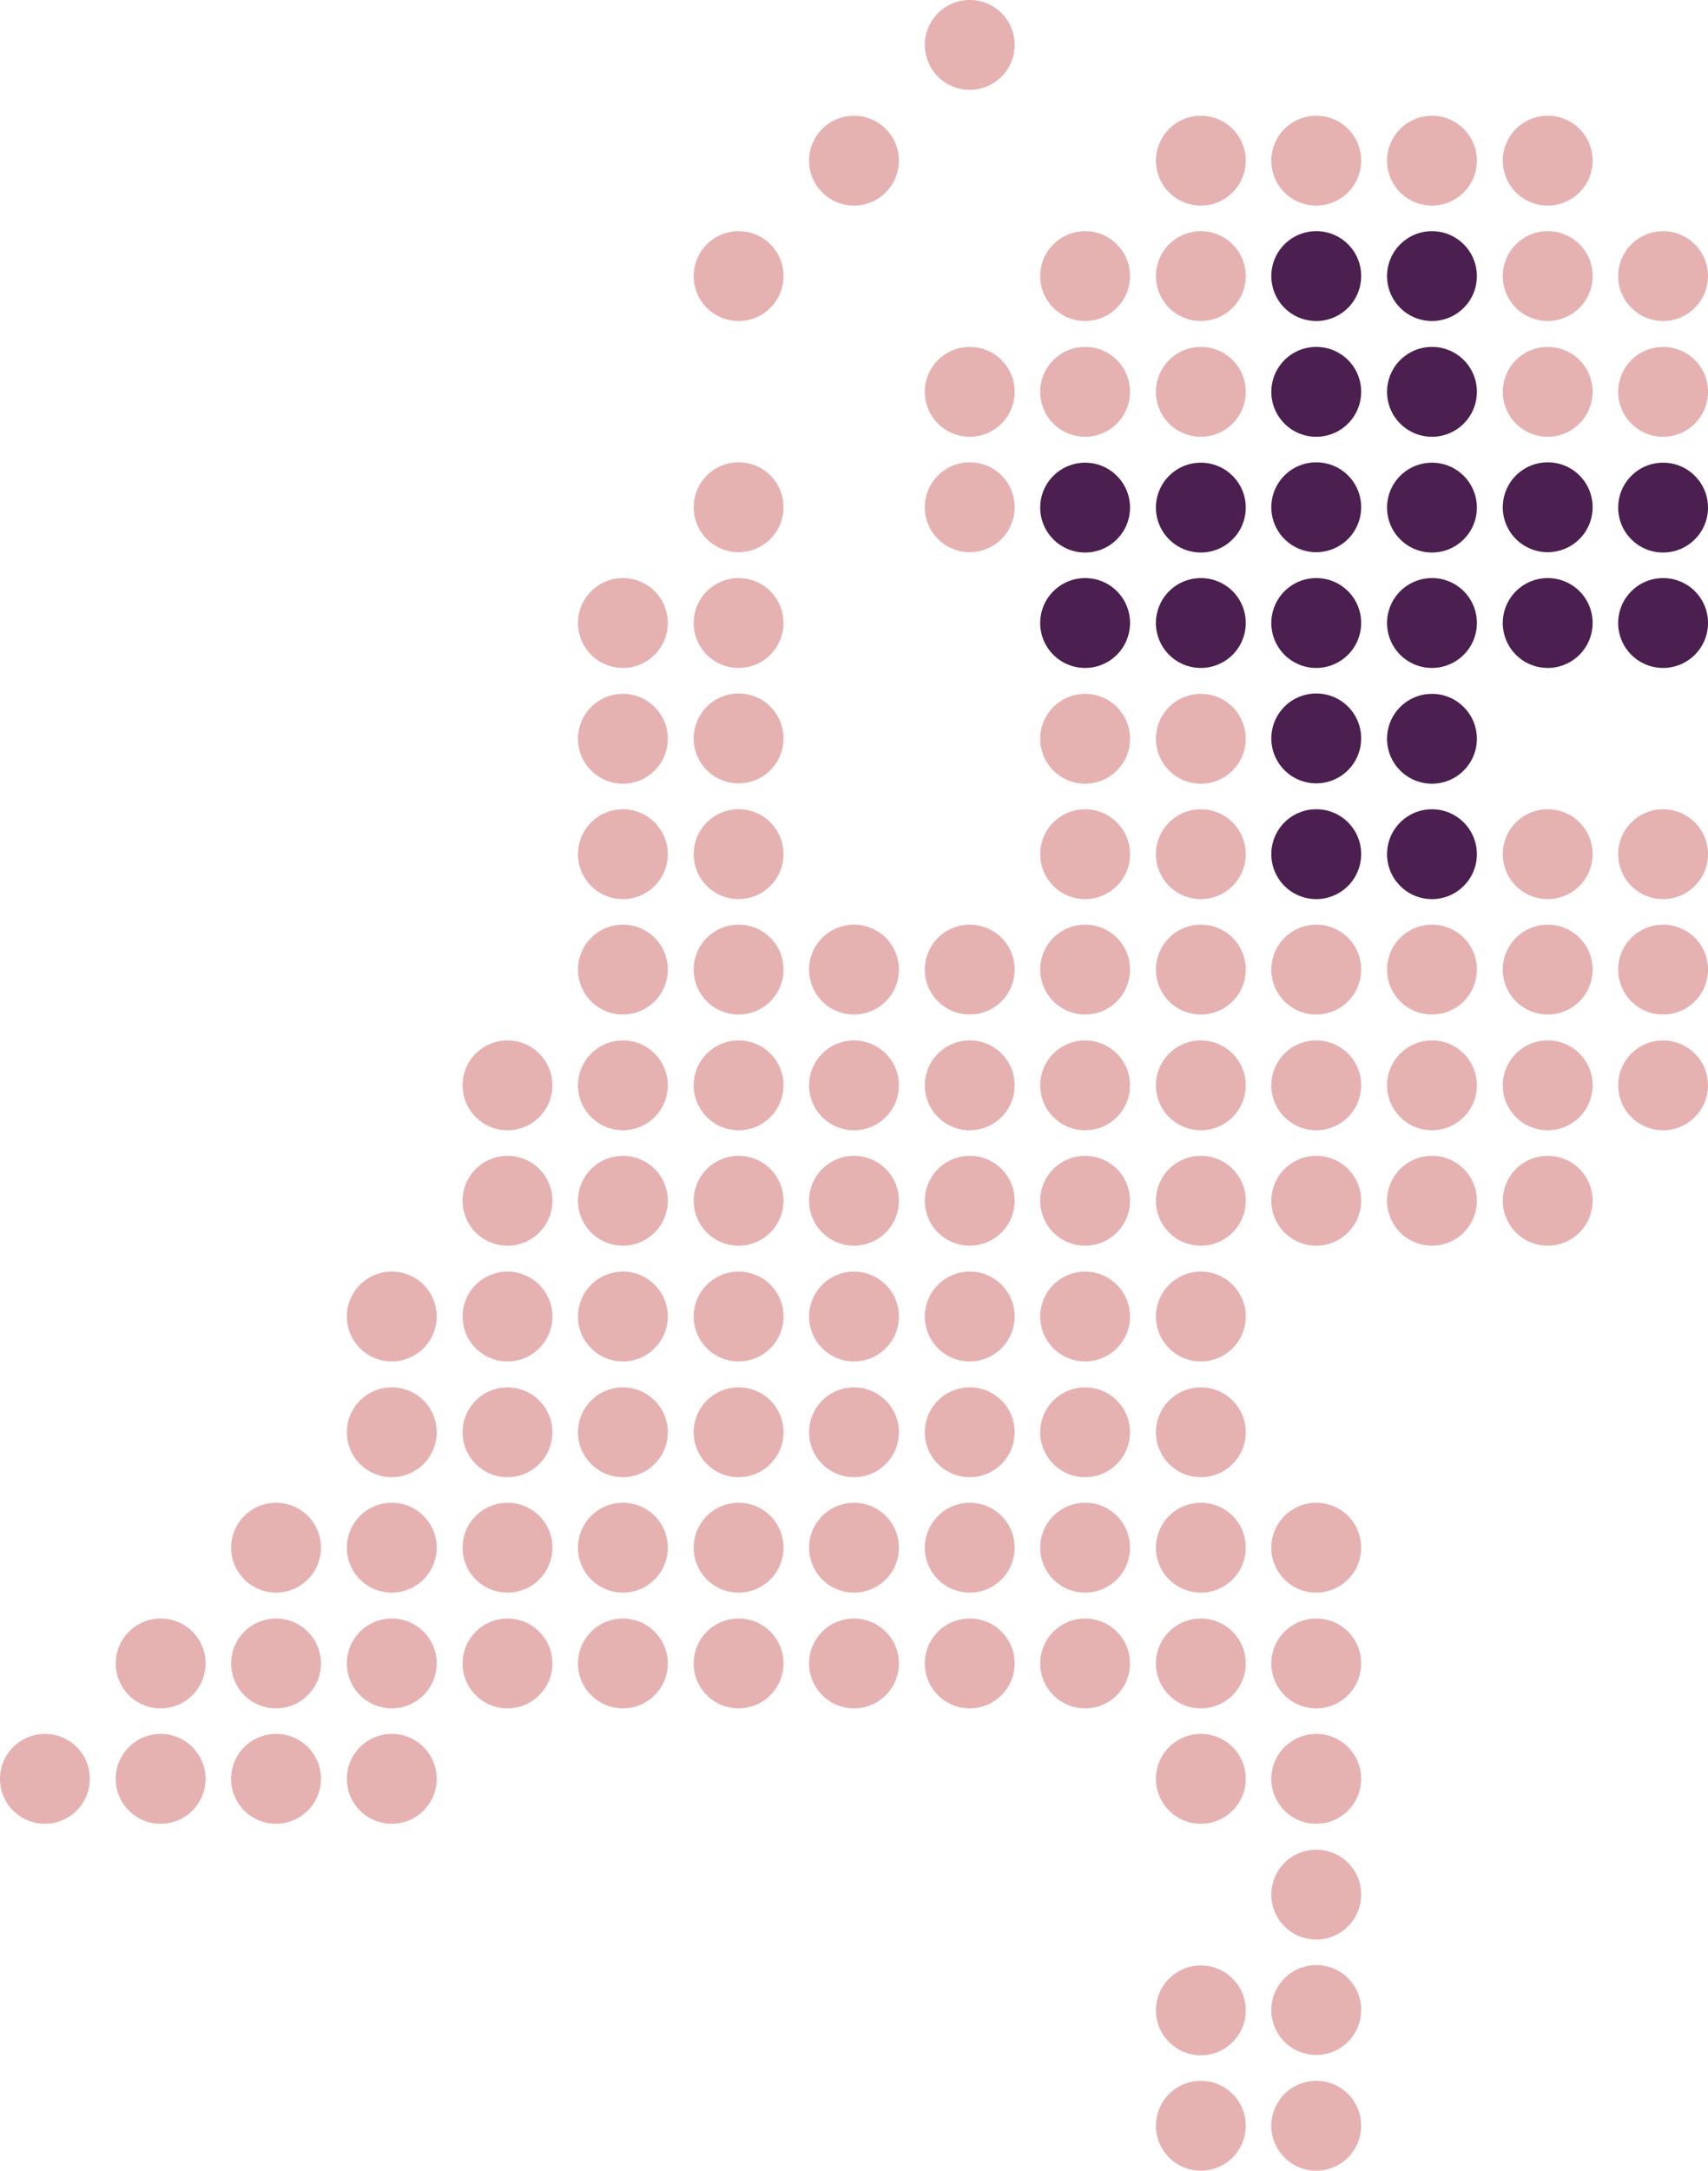 <svg xmlns="http://www.w3.org/2000/svg" width="122.113" height="155.16" viewBox="0 0 122.113 155.16">
  <g id="Group_1348" data-name="Group 1348" transform="translate(-718 -1234.758)">
    <circle id="Ellipse_6" data-name="Ellipse 6" cx="3.211" cy="3.211" r="3.211" transform="translate(833.691 1309.127)" fill="#e6b2b1"/>
    <path id="Path_6376" data-name="Path 6376" d="M50.051,26.76a3.211,3.211,0,1,0,3.211,3.211A3.2,3.2,0,0,0,50.051,26.76Z" transform="translate(786.851 1274.093)" fill="#e6b2b1"/>
    <circle id="Ellipse_7" data-name="Ellipse 7" cx="3.211" cy="3.211" r="3.211" transform="translate(833.691 1292.604)" fill="#e6b2b1"/>
    <path id="Path_6377" data-name="Path 6377" d="M50.051,16.73a3.211,3.211,0,1,0,3.211,3.211A3.2,3.2,0,0,0,50.051,16.73Z" transform="translate(786.851 1259.35)" fill="#4b1f4f"/>
    <circle id="Ellipse_8" data-name="Ellipse 8" cx="3.211" cy="3.211" r="3.211" transform="translate(833.691 1267.83)" fill="#4b1f4f"/>
    <path id="Path_6378" data-name="Path 6378" d="M50.051,10.04a3.211,3.211,0,1,0,3.211,3.211A3.2,3.2,0,0,0,50.051,10.04Z" transform="translate(786.851 1249.516)" fill="#e6b2b1"/>
    <circle id="Ellipse_9" data-name="Ellipse 9" cx="3.211" cy="3.211" r="3.211" transform="translate(833.691 1251.282)" fill="#e6b2b1"/>
    <path id="Path_6379" data-name="Path 6379" d="M46.711,33.45a3.211,3.211,0,1,0,3.211,3.211A3.2,3.2,0,0,0,46.711,33.45Z" transform="translate(781.941 1283.927)" fill="#e6b2b1"/>
    <path id="Path_6380" data-name="Path 6380" d="M46.711,30.11a3.211,3.211,0,1,0,3.211,3.211A3.2,3.2,0,0,0,46.711,30.11Z" transform="translate(781.941 1279.017)" fill="#e6b2b1"/>
    <path id="Path_6381" data-name="Path 6381" d="M46.711,26.76a3.211,3.211,0,1,0,3.211,3.211A3.2,3.2,0,0,0,46.711,26.76Z" transform="translate(781.941 1274.093)" fill="#e6b2b1"/>
    <path id="Path_6382" data-name="Path 6382" d="M46.711,23.42a3.211,3.211,0,1,0,3.211,3.211A3.2,3.2,0,0,0,46.711,23.42Z" transform="translate(781.941 1269.183)" fill="#e6b2b1"/>
    <path id="Path_6383" data-name="Path 6383" d="M46.711,16.73a3.211,3.211,0,1,0,3.211,3.211A3.2,3.2,0,0,0,46.711,16.73Z" transform="translate(781.941 1259.35)" fill="#4b1f4f"/>
    <path id="Path_6384" data-name="Path 6384" d="M46.711,13.38a3.211,3.211,0,1,0,3.211,3.211A3.2,3.2,0,0,0,46.711,13.38Z" transform="translate(781.941 1254.426)" fill="#4b1f4f"/>
    <path id="Path_6385" data-name="Path 6385" d="M46.711,10.04a3.211,3.211,0,1,0,3.211,3.211A3.2,3.2,0,0,0,46.711,10.04Z" transform="translate(781.941 1249.516)" fill="#e6b2b1"/>
    <path id="Path_6386" data-name="Path 6386" d="M46.711,6.69A3.211,3.211,0,1,0,49.922,9.9,3.2,3.2,0,0,0,46.711,6.69Z" transform="translate(781.941 1244.592)" fill="#e6b2b1"/>
    <path id="Path_6387" data-name="Path 6387" d="M46.711,3.35a3.211,3.211,0,1,0,3.211,3.211A3.2,3.2,0,0,0,46.711,3.35Z" transform="translate(781.941 1239.682)" fill="#e6b2b1"/>
    <path id="Path_6388" data-name="Path 6388" d="M43.361,33.45a3.211,3.211,0,1,0,3.211,3.211A3.2,3.2,0,0,0,43.361,33.45Z" transform="translate(777.017 1283.927)" fill="#e6b2b1"/>
    <circle id="Ellipse_10" data-name="Ellipse 10" cx="3.211" cy="3.211" r="3.211" transform="translate(817.167 1309.127)" fill="#e6b2b1"/>
    <path id="Path_6389" data-name="Path 6389" d="M43.361,26.76a3.211,3.211,0,1,0,3.211,3.211A3.2,3.2,0,0,0,43.361,26.76Z" transform="translate(777.017 1274.093)" fill="#e6b2b1"/>
    <circle id="Ellipse_11" data-name="Ellipse 11" cx="3.211" cy="3.211" r="3.211" transform="translate(817.167 1292.604)" fill="#4b1f4f"/>
    <circle id="Ellipse_12" data-name="Ellipse 12" cx="3.211" cy="3.211" r="3.211" transform="translate(817.167 1284.354)" fill="#4b1f4f"/>
    <path id="Path_6390" data-name="Path 6390" d="M43.361,16.73a3.211,3.211,0,1,0,3.211,3.211A3.2,3.2,0,0,0,43.361,16.73Z" transform="translate(777.017 1259.35)" fill="#4b1f4f"/>
    <circle id="Ellipse_13" data-name="Ellipse 13" cx="3.211" cy="3.211" r="3.211" transform="translate(817.167 1267.83)" fill="#4b1f4f"/>
    <path id="Path_6391" data-name="Path 6391" d="M43.361,10.04a3.211,3.211,0,1,0,3.211,3.211A3.2,3.2,0,0,0,43.361,10.04Z" transform="translate(777.017 1249.516)" fill="#4b1f4f"/>
    <circle id="Ellipse_14" data-name="Ellipse 14" cx="3.211" cy="3.211" r="3.211" transform="translate(817.167 1251.282)" fill="#4b1f4f"/>
    <circle id="Ellipse_15" data-name="Ellipse 15" cx="3.211" cy="3.211" r="3.211" transform="translate(817.167 1243.032)" fill="#e6b2b1"/>
    <path id="Path_6392" data-name="Path 6392" d="M40.011,60.22a3.211,3.211,0,1,0,3.211,3.211A3.2,3.2,0,0,0,40.011,60.22Z" transform="translate(772.093 1323.276)" fill="#e6b2b1"/>
    <path id="Path_6393" data-name="Path 6393" d="M40.011,56.87a3.211,3.211,0,1,0,3.211,3.211A3.2,3.2,0,0,0,40.011,56.87Z" transform="translate(772.093 1318.352)" fill="#e6b2b1"/>
    <path id="Path_6394" data-name="Path 6394" d="M40.011,53.53a3.211,3.211,0,1,0,3.211,3.211A3.2,3.2,0,0,0,40.011,53.53Z" transform="translate(772.093 1313.443)" fill="#e6b2b1"/>
    <path id="Path_6395" data-name="Path 6395" d="M40.011,50.18a3.211,3.211,0,1,0,3.211,3.211A3.2,3.2,0,0,0,40.011,50.18Z" transform="translate(772.093 1308.518)" fill="#e6b2b1"/>
    <path id="Path_6396" data-name="Path 6396" d="M40.011,46.84a3.211,3.211,0,1,0,3.211,3.211A3.2,3.2,0,0,0,40.011,46.84Z" transform="translate(772.093 1303.609)" fill="#e6b2b1"/>
    <path id="Path_6397" data-name="Path 6397" d="M40.011,43.49A3.211,3.211,0,1,0,43.222,46.7,3.2,3.2,0,0,0,40.011,43.49Z" transform="translate(772.093 1298.685)" fill="#e6b2b1"/>
    <path id="Path_6398" data-name="Path 6398" d="M40.011,33.45a3.211,3.211,0,1,0,3.211,3.211A3.2,3.2,0,0,0,40.011,33.45Z" transform="translate(772.093 1283.927)" fill="#e6b2b1"/>
    <path id="Path_6399" data-name="Path 6399" d="M40.011,30.11a3.211,3.211,0,1,0,3.211,3.211A3.2,3.2,0,0,0,40.011,30.11Z" transform="translate(772.093 1279.017)" fill="#e6b2b1"/>
    <path id="Path_6400" data-name="Path 6400" d="M40.011,26.76a3.211,3.211,0,1,0,3.211,3.211A3.2,3.2,0,0,0,40.011,26.76Z" transform="translate(772.093 1274.093)" fill="#e6b2b1"/>
    <path id="Path_6401" data-name="Path 6401" d="M40.011,23.42a3.211,3.211,0,1,0,3.211,3.211A3.2,3.2,0,0,0,40.011,23.42Z" transform="translate(772.093 1269.183)" fill="#4b1f4f"/>
    <path id="Path_6402" data-name="Path 6402" d="M40.011,20.07a3.211,3.211,0,1,0,3.211,3.211A3.2,3.2,0,0,0,40.011,20.07Z" transform="translate(772.093 1264.259)" fill="#4b1f4f"/>
    <path id="Path_6403" data-name="Path 6403" d="M40.011,16.73a3.211,3.211,0,1,0,3.211,3.211A3.2,3.2,0,0,0,40.011,16.73Z" transform="translate(772.093 1259.35)" fill="#4b1f4f"/>
    <path id="Path_6404" data-name="Path 6404" d="M40.011,13.38a3.211,3.211,0,1,0,3.211,3.211A3.2,3.2,0,0,0,40.011,13.38Z" transform="translate(772.093 1254.426)" fill="#4b1f4f"/>
    <path id="Path_6405" data-name="Path 6405" d="M40.011,10.04a3.211,3.211,0,1,0,3.211,3.211A3.2,3.2,0,0,0,40.011,10.04Z" transform="translate(772.093 1249.516)" fill="#4b1f4f"/>
    <path id="Path_6406" data-name="Path 6406" d="M40.011,6.69A3.211,3.211,0,1,0,43.222,9.9,3.2,3.2,0,0,0,40.011,6.69Z" transform="translate(772.093 1244.592)" fill="#4b1f4f"/>
    <path id="Path_6407" data-name="Path 6407" d="M40.011,3.35a3.211,3.211,0,1,0,3.211,3.211A3.2,3.2,0,0,0,40.011,3.35Z" transform="translate(772.093 1239.682)" fill="#e6b2b1"/>
    <path id="Path_6408" data-name="Path 6408" d="M36.671,60.22a3.211,3.211,0,1,0,3.211,3.211A3.2,3.2,0,0,0,36.671,60.22Z" transform="translate(767.183 1323.276)" fill="#e6b2b1"/>
    <circle id="Ellipse_16" data-name="Ellipse 16" cx="3.211" cy="3.211" r="3.211" transform="translate(800.643 1375.247)" fill="#e6b2b1"/>
    <path id="Path_6409" data-name="Path 6409" d="M36.671,50.18a3.211,3.211,0,1,0,3.211,3.211A3.2,3.2,0,0,0,36.671,50.18Z" transform="translate(767.183 1308.518)" fill="#e6b2b1"/>
    <circle id="Ellipse_17" data-name="Ellipse 17" cx="3.211" cy="3.211" r="3.211" transform="translate(800.643 1350.449)" fill="#e6b2b1"/>
    <path id="Path_6410" data-name="Path 6410" d="M36.671,43.49A3.211,3.211,0,1,0,39.882,46.7,3.2,3.2,0,0,0,36.671,43.49Z" transform="translate(767.183 1298.685)" fill="#e6b2b1"/>
    <circle id="Ellipse_18" data-name="Ellipse 18" cx="3.211" cy="3.211" r="3.211" transform="translate(800.643 1333.925)" fill="#e6b2b1"/>
    <circle id="Ellipse_19" data-name="Ellipse 19" cx="3.211" cy="3.211" r="3.211" transform="translate(800.643 1325.651)" fill="#e6b2b1"/>
    <path id="Path_6411" data-name="Path 6411" d="M36.671,33.45a3.211,3.211,0,1,0,3.211,3.211A3.2,3.2,0,0,0,36.671,33.45Z" transform="translate(767.183 1283.927)" fill="#e6b2b1"/>
    <circle id="Ellipse_20" data-name="Ellipse 20" cx="3.211" cy="3.211" r="3.211" transform="translate(800.643 1309.127)" fill="#e6b2b1"/>
    <path id="Path_6412" data-name="Path 6412" d="M36.671,26.76a3.211,3.211,0,1,0,3.211,3.211A3.2,3.2,0,0,0,36.671,26.76Z" transform="translate(767.183 1274.093)" fill="#e6b2b1"/>
    <circle id="Ellipse_21" data-name="Ellipse 21" cx="3.211" cy="3.211" r="3.211" transform="translate(800.643 1292.604)" fill="#e6b2b1"/>
    <circle id="Ellipse_22" data-name="Ellipse 22" cx="3.211" cy="3.211" r="3.211" transform="translate(800.643 1284.354)" fill="#e6b2b1"/>
    <path id="Path_6413" data-name="Path 6413" d="M36.671,16.73a3.211,3.211,0,1,0,3.211,3.211A3.2,3.2,0,0,0,36.671,16.73Z" transform="translate(767.183 1259.35)" fill="#4b1f4f"/>
    <circle id="Ellipse_23" data-name="Ellipse 23" cx="3.211" cy="3.211" r="3.211" transform="translate(800.643 1267.83)" fill="#4b1f4f"/>
    <path id="Path_6414" data-name="Path 6414" d="M36.671,10.04a3.211,3.211,0,1,0,3.211,3.211A3.2,3.2,0,0,0,36.671,10.04Z" transform="translate(767.183 1249.516)" fill="#e6b2b1"/>
    <circle id="Ellipse_24" data-name="Ellipse 24" cx="3.211" cy="3.211" r="3.211" transform="translate(800.643 1251.282)" fill="#e6b2b1"/>
    <circle id="Ellipse_25" data-name="Ellipse 25" cx="3.211" cy="3.211" r="3.211" transform="translate(800.643 1243.032)" fill="#e6b2b1"/>
    <circle id="Ellipse_26" data-name="Ellipse 26" cx="3.211" cy="3.211" r="3.211" transform="translate(792.369 1350.449)" fill="#e6b2b1"/>
    <path id="Path_6415" data-name="Path 6415" d="M33.321,43.49A3.211,3.211,0,1,0,36.532,46.7,3.2,3.2,0,0,0,33.321,43.49Z" transform="translate(762.259 1298.685)" fill="#e6b2b1"/>
    <circle id="Ellipse_27" data-name="Ellipse 27" cx="3.211" cy="3.211" r="3.211" transform="translate(792.369 1333.925)" fill="#e6b2b1"/>
    <circle id="Ellipse_28" data-name="Ellipse 28" cx="3.211" cy="3.211" r="3.211" transform="translate(792.369 1325.651)" fill="#e6b2b1"/>
    <path id="Path_6416" data-name="Path 6416" d="M33.321,33.45a3.211,3.211,0,1,0,3.211,3.211A3.2,3.2,0,0,0,33.321,33.45Z" transform="translate(762.259 1283.927)" fill="#e6b2b1"/>
    <circle id="Ellipse_29" data-name="Ellipse 29" cx="3.211" cy="3.211" r="3.211" transform="translate(792.369 1309.127)" fill="#e6b2b1"/>
    <path id="Path_6417" data-name="Path 6417" d="M33.321,26.76a3.211,3.211,0,1,0,3.211,3.211A3.2,3.2,0,0,0,33.321,26.76Z" transform="translate(762.259 1274.093)" fill="#e6b2b1"/>
    <circle id="Ellipse_30" data-name="Ellipse 30" cx="3.211" cy="3.211" r="3.211" transform="translate(792.369 1292.604)" fill="#e6b2b1"/>
    <circle id="Ellipse_31" data-name="Ellipse 31" cx="3.211" cy="3.211" r="3.211" transform="translate(792.369 1284.354)" fill="#e6b2b1"/>
    <path id="Path_6418" data-name="Path 6418" d="M33.321,16.73a3.211,3.211,0,1,0,3.211,3.211A3.2,3.2,0,0,0,33.321,16.73Z" transform="translate(762.259 1259.35)" fill="#4b1f4f"/>
    <circle id="Ellipse_32" data-name="Ellipse 32" cx="3.211" cy="3.211" r="3.211" transform="translate(792.369 1267.83)" fill="#4b1f4f"/>
    <path id="Path_6419" data-name="Path 6419" d="M33.321,10.04a3.211,3.211,0,1,0,3.211,3.211A3.2,3.2,0,0,0,33.321,10.04Z" transform="translate(762.259 1249.516)" fill="#e6b2b1"/>
    <circle id="Ellipse_33" data-name="Ellipse 33" cx="3.211" cy="3.211" r="3.211" transform="translate(792.369 1251.282)" fill="#e6b2b1"/>
    <path id="Path_6420" data-name="Path 6420" d="M29.981,46.84a3.211,3.211,0,1,0,3.211,3.211A3.2,3.2,0,0,0,29.981,46.84Z" transform="translate(757.35 1303.609)" fill="#e6b2b1"/>
    <path id="Path_6421" data-name="Path 6421" d="M29.981,43.49A3.211,3.211,0,1,0,33.192,46.7,3.2,3.2,0,0,0,29.981,43.49Z" transform="translate(757.35 1298.685)" fill="#e6b2b1"/>
    <path id="Path_6422" data-name="Path 6422" d="M29.981,40.15a3.211,3.211,0,1,0,3.211,3.211A3.2,3.2,0,0,0,29.981,40.15Z" transform="translate(757.35 1293.775)" fill="#e6b2b1"/>
    <path id="Path_6423" data-name="Path 6423" d="M29.981,36.8a3.211,3.211,0,1,0,3.211,3.211A3.2,3.2,0,0,0,29.981,36.8Z" transform="translate(757.35 1288.851)" fill="#e6b2b1"/>
    <path id="Path_6424" data-name="Path 6424" d="M29.981,33.45a3.211,3.211,0,1,0,3.211,3.211A3.2,3.2,0,0,0,29.981,33.45Z" transform="translate(757.35 1283.927)" fill="#e6b2b1"/>
    <path id="Path_6425" data-name="Path 6425" d="M29.981,30.11a3.211,3.211,0,1,0,3.211,3.211A3.2,3.2,0,0,0,29.981,30.11Z" transform="translate(757.35 1279.017)" fill="#e6b2b1"/>
    <path id="Path_6426" data-name="Path 6426" d="M29.981,26.76a3.211,3.211,0,1,0,3.211,3.211A3.2,3.2,0,0,0,29.981,26.76Z" transform="translate(757.35 1274.093)" fill="#e6b2b1"/>
    <path id="Path_6427" data-name="Path 6427" d="M29.981,13.38a3.211,3.211,0,1,0,3.211,3.211A3.2,3.2,0,0,0,29.981,13.38Z" transform="translate(757.35 1254.426)" fill="#e6b2b1"/>
    <path id="Path_6428" data-name="Path 6428" d="M29.981,10.04a3.211,3.211,0,1,0,3.211,3.211A3.2,3.2,0,0,0,29.981,10.04Z" transform="translate(757.35 1249.516)" fill="#e6b2b1"/>
    <path id="Path_6429" data-name="Path 6429" d="M29.981,0a3.211,3.211,0,1,0,3.211,3.211A3.2,3.2,0,0,0,29.981,0Z" transform="translate(757.35 1234.758)" fill="#e6b2b1"/>
    <circle id="Ellipse_34" data-name="Ellipse 34" cx="3.211" cy="3.211" r="3.211" transform="translate(775.845 1350.449)" fill="#e6b2b1"/>
    <path id="Path_6430" data-name="Path 6430" d="M26.631,43.49A3.211,3.211,0,1,0,29.842,46.7,3.2,3.2,0,0,0,26.631,43.49Z" transform="translate(752.425 1298.685)" fill="#e6b2b1"/>
    <circle id="Ellipse_35" data-name="Ellipse 35" cx="3.211" cy="3.211" r="3.211" transform="translate(775.845 1333.925)" fill="#e6b2b1"/>
    <circle id="Ellipse_36" data-name="Ellipse 36" cx="3.211" cy="3.211" r="3.211" transform="translate(775.845 1325.651)" fill="#e6b2b1"/>
    <path id="Path_6431" data-name="Path 6431" d="M26.631,33.45a3.211,3.211,0,1,0,3.211,3.211A3.2,3.2,0,0,0,26.631,33.45Z" transform="translate(752.425 1283.927)" fill="#e6b2b1"/>
    <circle id="Ellipse_37" data-name="Ellipse 37" cx="3.211" cy="3.211" r="3.211" transform="translate(775.845 1309.127)" fill="#e6b2b1"/>
    <path id="Path_6432" data-name="Path 6432" d="M26.631,26.76a3.211,3.211,0,1,0,3.211,3.211A3.2,3.2,0,0,0,26.631,26.76Z" transform="translate(752.425 1274.093)" fill="#e6b2b1"/>
    <circle id="Ellipse_38" data-name="Ellipse 38" cx="3.211" cy="3.211" r="3.211" transform="translate(775.845 1243.032)" fill="#e6b2b1"/>
    <path id="Path_6433" data-name="Path 6433" d="M23.291,46.84A3.211,3.211,0,1,0,26.5,50.051,3.2,3.2,0,0,0,23.291,46.84Z" transform="translate(747.516 1303.609)" fill="#e6b2b1"/>
    <path id="Path_6434" data-name="Path 6434" d="M23.291,43.49A3.211,3.211,0,1,0,26.5,46.7,3.2,3.2,0,0,0,23.291,43.49Z" transform="translate(747.516 1298.685)" fill="#e6b2b1"/>
    <path id="Path_6435" data-name="Path 6435" d="M23.291,40.15A3.211,3.211,0,1,0,26.5,43.361,3.2,3.2,0,0,0,23.291,40.15Z" transform="translate(747.516 1293.775)" fill="#e6b2b1"/>
    <path id="Path_6436" data-name="Path 6436" d="M23.291,36.8A3.211,3.211,0,1,0,26.5,40.011,3.2,3.2,0,0,0,23.291,36.8Z" transform="translate(747.516 1288.851)" fill="#e6b2b1"/>
    <path id="Path_6437" data-name="Path 6437" d="M23.291,33.45A3.211,3.211,0,1,0,26.5,36.661,3.2,3.2,0,0,0,23.291,33.45Z" transform="translate(747.516 1283.927)" fill="#e6b2b1"/>
    <path id="Path_6438" data-name="Path 6438" d="M23.291,30.11A3.211,3.211,0,1,0,26.5,33.321,3.2,3.2,0,0,0,23.291,30.11Z" transform="translate(747.516 1279.017)" fill="#e6b2b1"/>
    <path id="Path_6439" data-name="Path 6439" d="M23.291,26.76A3.211,3.211,0,1,0,26.5,29.971,3.2,3.2,0,0,0,23.291,26.76Z" transform="translate(747.516 1274.093)" fill="#e6b2b1"/>
    <path id="Path_6440" data-name="Path 6440" d="M23.291,23.42A3.211,3.211,0,1,0,26.5,26.631,3.2,3.2,0,0,0,23.291,23.42Z" transform="translate(747.516 1269.183)" fill="#e6b2b1"/>
    <path id="Path_6441" data-name="Path 6441" d="M23.291,20.07A3.211,3.211,0,1,0,26.5,23.281,3.2,3.2,0,0,0,23.291,20.07Z" transform="translate(747.516 1264.259)" fill="#e6b2b1"/>
    <path id="Path_6442" data-name="Path 6442" d="M23.291,16.73A3.211,3.211,0,1,0,26.5,19.941,3.2,3.2,0,0,0,23.291,16.73Z" transform="translate(747.516 1259.35)" fill="#e6b2b1"/>
    <path id="Path_6443" data-name="Path 6443" d="M23.291,13.38A3.211,3.211,0,1,0,26.5,16.591,3.2,3.2,0,0,0,23.291,13.38Z" transform="translate(747.516 1254.426)" fill="#e6b2b1"/>
    <path id="Path_6444" data-name="Path 6444" d="M23.291,6.69A3.211,3.211,0,1,0,26.5,9.9,3.2,3.2,0,0,0,23.291,6.69Z" transform="translate(747.516 1244.592)" fill="#e6b2b1"/>
    <circle id="Ellipse_39" data-name="Ellipse 39" cx="3.211" cy="3.211" r="3.211" transform="translate(759.322 1350.449)" fill="#e6b2b1"/>
    <path id="Path_6445" data-name="Path 6445" d="M19.941,43.49A3.211,3.211,0,1,0,23.152,46.7,3.2,3.2,0,0,0,19.941,43.49Z" transform="translate(742.592 1298.685)" fill="#e6b2b1"/>
    <circle id="Ellipse_40" data-name="Ellipse 40" cx="3.211" cy="3.211" r="3.211" transform="translate(759.322 1333.925)" fill="#e6b2b1"/>
    <circle id="Ellipse_41" data-name="Ellipse 41" cx="3.211" cy="3.211" r="3.211" transform="translate(759.322 1325.651)" fill="#e6b2b1"/>
    <path id="Path_6446" data-name="Path 6446" d="M19.941,33.45a3.211,3.211,0,1,0,3.211,3.211A3.2,3.2,0,0,0,19.941,33.45Z" transform="translate(742.592 1283.927)" fill="#e6b2b1"/>
    <circle id="Ellipse_42" data-name="Ellipse 42" cx="3.211" cy="3.211" r="3.211" transform="translate(759.322 1309.127)" fill="#e6b2b1"/>
    <path id="Path_6447" data-name="Path 6447" d="M19.941,26.76a3.211,3.211,0,1,0,3.211,3.211A3.2,3.2,0,0,0,19.941,26.76Z" transform="translate(742.592 1274.093)" fill="#e6b2b1"/>
    <circle id="Ellipse_43" data-name="Ellipse 43" cx="3.211" cy="3.211" r="3.211" transform="translate(759.322 1292.604)" fill="#e6b2b1"/>
    <circle id="Ellipse_44" data-name="Ellipse 44" cx="3.211" cy="3.211" r="3.211" transform="translate(759.322 1284.354)" fill="#e6b2b1"/>
    <path id="Path_6448" data-name="Path 6448" d="M19.941,16.73a3.211,3.211,0,1,0,3.211,3.211A3.2,3.2,0,0,0,19.941,16.73Z" transform="translate(742.592 1259.35)" fill="#e6b2b1"/>
    <circle id="Ellipse_45" data-name="Ellipse 45" cx="3.211" cy="3.211" r="3.211" transform="translate(751.072 1350.449)" fill="#e6b2b1"/>
    <path id="Path_6449" data-name="Path 6449" d="M16.6,43.49A3.211,3.211,0,1,0,19.812,46.7,3.2,3.2,0,0,0,16.6,43.49Z" transform="translate(737.682 1298.685)" fill="#e6b2b1"/>
    <circle id="Ellipse_46" data-name="Ellipse 46" cx="3.211" cy="3.211" r="3.211" transform="translate(751.072 1333.925)" fill="#e6b2b1"/>
    <circle id="Ellipse_47" data-name="Ellipse 47" cx="3.211" cy="3.211" r="3.211" transform="translate(751.072 1325.651)" fill="#e6b2b1"/>
    <path id="Path_6450" data-name="Path 6450" d="M16.6,33.45a3.211,3.211,0,1,0,3.211,3.211A3.2,3.2,0,0,0,16.6,33.45Z" transform="translate(737.682 1283.927)" fill="#e6b2b1"/>
    <circle id="Ellipse_48" data-name="Ellipse 48" cx="3.211" cy="3.211" r="3.211" transform="translate(751.072 1309.127)" fill="#e6b2b1"/>
    <path id="Path_6451" data-name="Path 6451" d="M13.251,50.18a3.211,3.211,0,1,0,3.211,3.211A3.2,3.2,0,0,0,13.251,50.18Z" transform="translate(732.758 1308.518)" fill="#e6b2b1"/>
    <path id="Path_6452" data-name="Path 6452" d="M13.251,46.84a3.211,3.211,0,1,0,3.211,3.211A3.2,3.2,0,0,0,13.251,46.84Z" transform="translate(732.758 1303.609)" fill="#e6b2b1"/>
    <path id="Path_6453" data-name="Path 6453" d="M13.251,43.49A3.211,3.211,0,1,0,16.462,46.7,3.2,3.2,0,0,0,13.251,43.49Z" transform="translate(732.758 1298.685)" fill="#e6b2b1"/>
    <path id="Path_6454" data-name="Path 6454" d="M13.251,40.15a3.211,3.211,0,1,0,3.211,3.211A3.2,3.2,0,0,0,13.251,40.15Z" transform="translate(732.758 1293.775)" fill="#e6b2b1"/>
    <path id="Path_6455" data-name="Path 6455" d="M13.251,36.8a3.211,3.211,0,1,0,3.211,3.211A3.2,3.2,0,0,0,13.251,36.8Z" transform="translate(732.758 1288.851)" fill="#e6b2b1"/>
    <path id="Path_6456" data-name="Path 6456" d="M6.561,46.84a3.211,3.211,0,1,0,3.211,3.211A3.2,3.2,0,0,0,6.561,46.84Z" transform="translate(722.924 1303.609)" fill="#e6b2b1"/>
    <path id="Path_6457" data-name="Path 6457" d="M9.9,50.18a3.211,3.211,0,1,0,3.211,3.211A3.2,3.2,0,0,0,9.9,50.18Z" transform="translate(727.834 1308.518)" fill="#e6b2b1"/>
    <path id="Path_6458" data-name="Path 6458" d="M3.211,50.18a3.211,3.211,0,1,0,3.211,3.211A3.2,3.2,0,0,0,3.211,50.18Z" transform="translate(718 1308.518)" fill="#e6b2b1"/>
    <path id="Path_6459" data-name="Path 6459" d="M6.561,50.18h0a3.211,3.211,0,1,0,0,6.422h0a3.211,3.211,0,1,0,0-6.422Z" transform="translate(722.924 1308.518)" fill="#e6b2b1"/>
    <circle id="Ellipse_49" data-name="Ellipse 49" cx="3.211" cy="3.211" r="3.211" transform="translate(734.524 1350.449)" fill="#e6b2b1"/>
    <path id="Path_6460" data-name="Path 6460" d="M9.9,43.49A3.211,3.211,0,1,0,13.112,46.7,3.2,3.2,0,0,0,9.9,43.49Z" transform="translate(727.834 1298.685)" fill="#e6b2b1"/>
  </g>
</svg>
